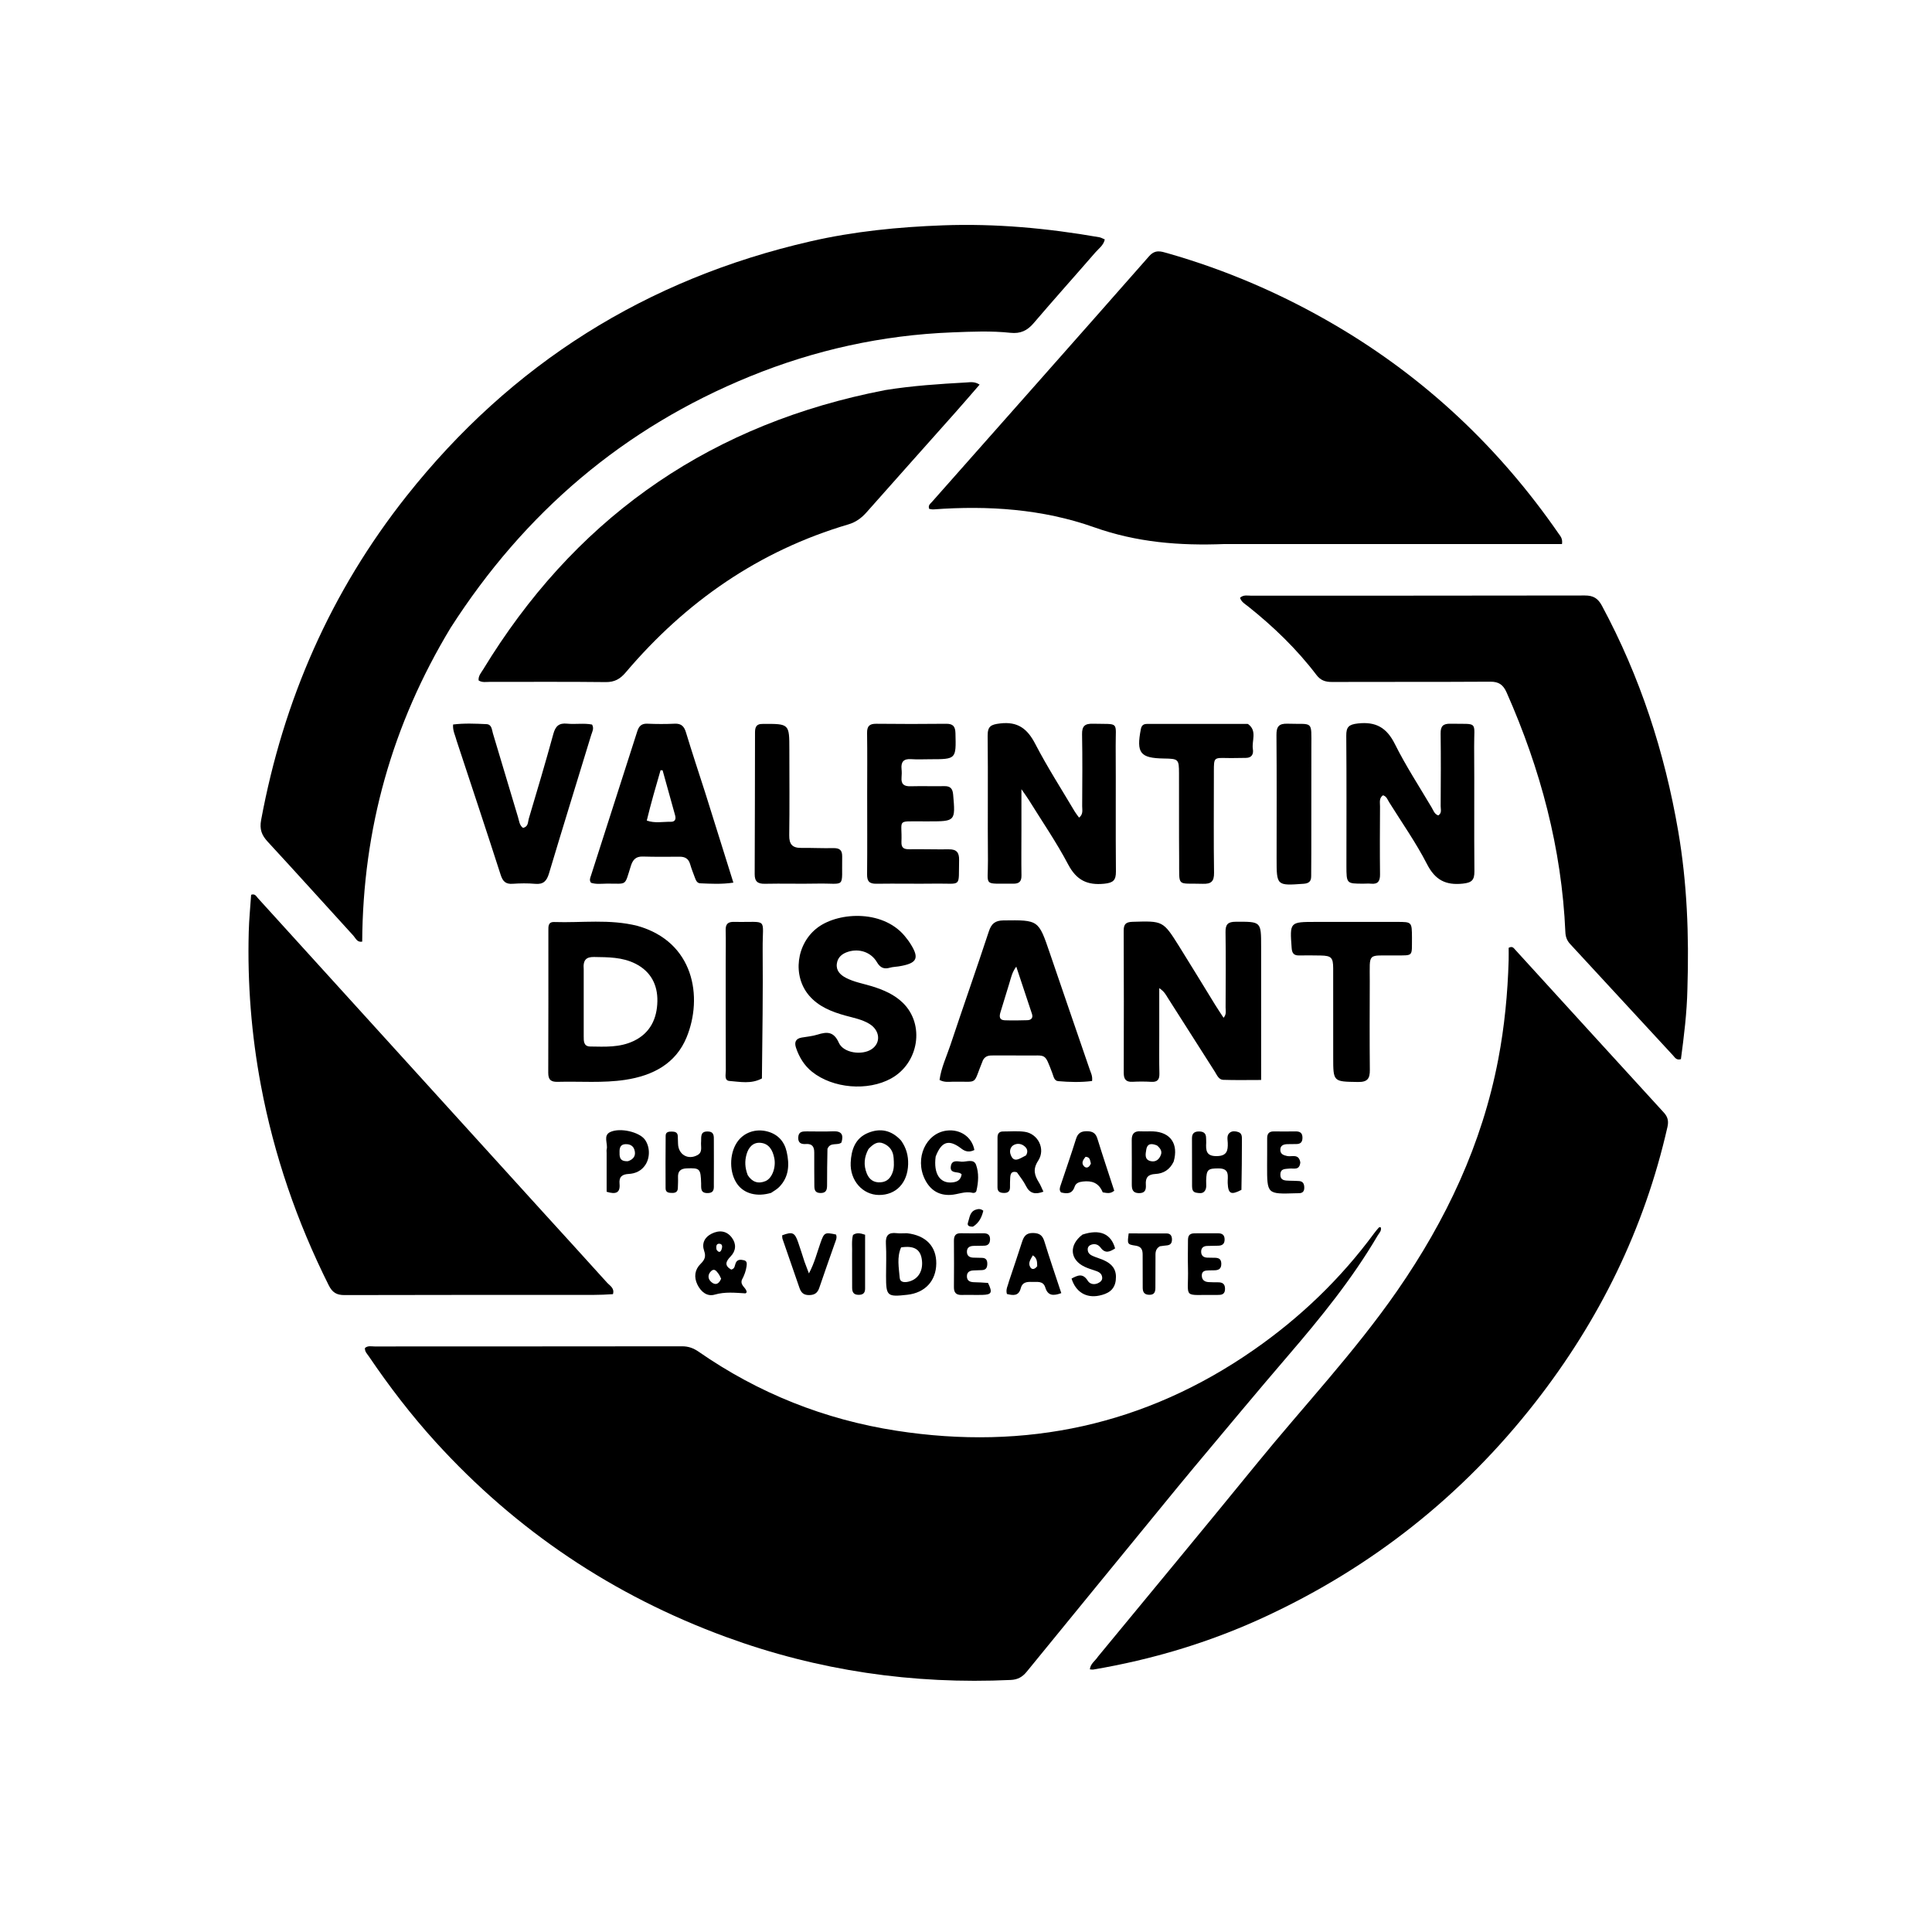<?xml version="1.0" encoding="UTF-8"?> <svg xmlns="http://www.w3.org/2000/svg" width="1024" height="1024" viewBox="0 0 1024 1024" fill="none"><path d="M615.201 799.167C591.369 828.304 567.733 857.145 544.177 886.049C541.908 888.833 539.414 890.238 535.73 890.41C483.905 892.827 433.544 885.498 384.816 867.635C325.08 845.738 273.668 811.347 230.844 764.225C217.939 750.026 206.303 734.83 195.54 718.959C194.635 717.624 193.312 716.451 193.414 714.501C194.936 713.098 196.849 713.651 198.575 713.65C252.891 713.616 307.208 713.646 361.524 713.566C364.895 713.561 367.611 714.571 370.298 716.437C402.005 738.454 437.087 752.409 475.097 758.305C543.683 768.945 607.08 755.391 664.383 715.557C689.062 698.401 710.495 677.857 728.345 653.628C729.128 652.565 729.99 651.555 730.871 650.571C731.015 650.411 731.454 650.515 731.846 650.491C732.382 652.395 730.942 653.58 730.158 654.917C716.706 677.857 700.024 698.372 682.748 718.481C665.934 738.052 649.463 757.918 632.882 777.689C626.999 784.704 621.236 791.818 615.201 799.167Z" fill="black"></path><path d="M581.986 877.999C610.158 843.805 638.241 809.99 665.998 775.909C690.906 745.325 718.071 716.571 740.599 684.056C766.481 646.7 785.537 606.372 794.106 561.456C797.414 544.114 799.109 526.612 799.613 508.981C799.679 506.678 799.622 504.371 799.622 502.352C801.619 501.316 802.277 502.48 803.025 503.301C829.292 532.093 855.53 560.912 881.847 589.659C884.001 592.011 884.483 594.234 883.781 597.333C871.543 651.342 847.705 699.774 813.702 743.309C774.846 793.055 726.683 831.077 669.339 857.45C640.615 870.66 610.582 879.63 579.428 884.899C578.968 884.976 578.473 884.846 577.652 884.789C577.935 881.8 580.429 880.371 581.986 877.999Z" fill="black"></path><path d="M238.831 332.765C207.821 384.093 192.332 439.438 191.973 499.094C189.262 499.588 188.547 497.295 187.325 495.957C172.169 479.351 157.137 462.632 141.882 446.118C138.682 442.653 137.49 439.531 138.408 434.584C150.205 371.062 175.339 313.561 215.531 262.853C271.067 192.784 342.578 147.848 429.668 127.901C452.693 122.628 476.144 120.303 499.813 119.432C527.727 118.404 555.248 120.965 582.656 125.748C583.584 125.91 584.446 126.446 585.56 126.898C584.875 130.085 582.371 131.706 580.604 133.743C569.696 146.32 558.575 158.714 547.769 171.377C544.413 175.309 540.731 176.942 535.612 176.398C525.326 175.303 515.031 175.766 504.691 176.167C467.557 177.61 431.849 185.508 397.541 199.488C330.508 226.805 278.03 271.643 238.831 332.765Z" fill="black"></path><path d="M648.999 288.35C625.148 289.296 602.536 287.485 579.945 279.473C552.647 269.792 523.739 267.844 494.735 269.994C493.962 270.052 493.165 269.803 492.481 269.711C491.79 267.844 493.066 267.026 493.903 266.079C532.302 222.677 570.763 179.331 609.032 135.816C612.293 132.108 615.311 133.209 618.815 134.208C650.039 143.114 679.606 155.89 707.605 172.3C755.364 200.29 794.664 237.363 826.112 282.844C827.033 284.176 828.305 285.398 827.894 288.35C768.508 288.35 709.004 288.35 648.999 288.35Z" fill="black"></path><path d="M894.366 523.995C894.095 536.927 892.537 549.231 890.923 561.378C888.527 562.081 887.752 560.503 886.814 559.488C868.608 539.796 850.45 520.059 832.232 500.378C830.54 498.551 829.793 496.6 829.684 494.123C827.742 449.696 816.486 407.555 798.543 367.032C796.749 362.981 794.442 361.279 789.88 361.308C761.888 361.49 733.894 361.348 705.901 361.455C702.445 361.469 699.921 360.595 697.774 357.772C687.33 344.035 674.997 332.16 661.531 321.416C659.93 320.139 657.921 319.091 657.248 316.815C659.1 315.147 661.186 315.722 663.08 315.721C722.066 315.691 781.051 315.748 840.036 315.622C844.483 315.612 846.943 317.124 849.033 321.006C869.251 358.569 882.271 398.512 889.478 440.491C894.202 468.006 895.257 495.685 894.366 523.995Z" fill="black"></path><path d="M324.876 685.93C321.182 686.173 317.855 686.322 314.528 686.323C270.554 686.341 226.58 686.287 182.606 686.419C178.368 686.431 176.148 685.049 174.214 681.184C157.364 647.503 145.23 612.239 138.28 575.237C133.232 548.361 131.107 521.212 131.84 493.868C132.017 487.279 132.673 480.702 133.1 474.252C135.216 473.532 135.804 475.056 136.623 475.957C186.898 531.303 237.149 586.671 287.412 642.028C298.83 654.604 310.316 667.118 321.674 679.749C323.212 681.459 325.84 682.716 324.876 685.93Z" fill="black"></path><path d="M469.129 206.763C483.693 204.42 497.956 203.502 512.226 202.71C514.298 202.595 516.511 202.109 519.214 203.858C514.898 208.817 510.749 213.668 506.509 218.44C490.8 236.117 475.032 253.741 459.363 271.452C456.649 274.52 453.705 276.743 449.633 277.946C402.214 291.943 363.388 318.971 331.59 356.457C328.666 359.903 325.706 361.577 321.024 361.521C300.531 361.277 280.032 361.44 259.535 361.41C257.594 361.407 255.546 361.867 253.673 360.644C253.43 358.249 255.027 356.563 256.103 354.797C303.446 277.064 371.31 227.967 460.411 208.558C463.168 207.958 465.936 207.404 469.129 206.763Z" fill="black"></path><path d="M614.427 549C614.437 555.994 614.337 562.491 614.504 568.981C614.586 572.156 613.536 573.586 610.219 573.394C606.9 573.202 603.554 573.2 600.233 573.373C596.709 573.557 595.599 571.944 595.608 568.611C595.674 543.468 595.686 518.324 595.584 493.181C595.57 489.665 596.929 488.679 600.292 488.577C616.382 488.091 616.436 487.973 624.977 501.592C631.432 511.886 637.709 522.291 644.089 532.632C645.472 534.873 646.956 537.052 648.513 539.445C650.181 537.578 649.584 535.684 649.592 533.982C649.654 520.661 649.755 507.338 649.558 494.02C649.497 489.929 650.807 488.566 654.953 488.548C668.425 488.492 668.424 488.343 668.424 501.732C668.425 523.046 668.425 544.36 668.425 565.673C668.425 567.657 668.425 569.641 668.425 572.409C661.488 572.409 654.898 572.556 648.32 572.332C645.907 572.249 645.005 569.769 643.858 567.973C635.526 554.929 627.222 541.867 618.911 528.809C617.938 527.279 617.178 525.584 614.427 523.735C614.427 532.504 614.427 540.502 614.427 549Z" fill="black"></path><path d="M337.871 490.733C367.928 499.206 372.642 528.511 363.923 549.776C358.172 563.802 345.954 570.118 331.468 572.321C319.564 574.132 307.561 573.066 295.605 573.39C292.059 573.486 290.565 572.36 290.582 568.575C290.699 543.449 290.637 518.323 290.648 493.197C290.649 491.015 290.468 488.582 293.759 488.692C308.335 489.181 323.032 487.009 337.871 490.733ZM309.38 513.75C309.38 525.563 309.383 537.376 309.38 549.19C309.379 551.761 309.275 554.623 312.834 554.674C320.623 554.786 328.456 555.27 335.848 551.751C344.794 547.492 348.246 539.695 348.426 530.683C348.597 522.111 345.045 514.914 336.758 510.757C329.775 507.255 322.345 507.349 314.852 507.224C310.752 507.157 308.936 508.747 309.38 513.75Z" fill="black"></path><path d="M713.631 458.951C713.633 435.629 713.739 412.8 713.55 389.973C713.511 385.324 714.869 384 719.657 383.455C729.222 382.367 734.967 385.645 739.315 394.359C745.103 405.957 752.247 416.879 758.855 428.065C759.753 429.585 760.272 431.492 762.307 432.191C764.354 430.963 763.572 428.93 763.582 427.261C763.654 414.43 763.737 401.598 763.561 388.77C763.507 384.842 764.898 383.514 768.78 383.592C783.891 383.895 781.226 381.811 781.332 395.82C781.5 417.813 781.262 439.81 781.464 461.804C781.507 466.524 779.999 467.857 775.278 468.346C766.235 469.282 760.665 466.433 756.345 458.01C750.512 446.636 743.069 436.085 736.28 425.204C735.431 423.842 734.951 422.098 733.025 421.514C730.831 423.012 731.451 425.349 731.44 427.389C731.371 439.386 731.301 451.384 731.443 463.38C731.485 466.95 730.427 468.765 726.627 468.371C725.309 468.235 723.964 468.363 722.631 468.363C713.661 468.361 713.661 468.36 713.631 458.951Z" fill="black"></path><path d="M541.377 440.002C541.37 448.334 541.273 456.167 541.398 463.996C541.45 467.232 540.163 468.421 536.979 468.375C520.658 468.14 523.765 470.321 523.631 455.993C523.425 433.999 523.731 412.001 523.479 390.008C523.42 384.86 525.28 384.014 530.049 383.443C539.46 382.316 544.524 386.221 548.71 394.289C555.067 406.542 562.57 418.201 569.611 430.098C570.27 431.21 571.109 432.215 571.929 433.359C574.245 431.574 573.566 429.262 573.576 427.236C573.637 414.572 573.768 401.905 573.517 389.245C573.428 384.779 575.023 383.484 579.309 383.592C593.604 383.952 591.249 381.986 591.336 395.386C591.479 417.547 591.26 439.711 591.463 461.871C591.506 466.592 590.01 467.912 585.285 468.39C576.269 469.302 570.542 466.518 566.145 458.178C559.945 446.419 552.357 435.391 545.339 424.065C544.397 422.545 543.319 421.108 541.377 418.285C541.377 426.359 541.377 432.931 541.377 440.002Z" fill="black"></path><path d="M520.995 561.901C515.263 575.817 519.119 573.014 504.88 573.331C502.755 573.378 500.541 573.758 497.984 572.397C498.834 565.935 501.731 559.923 503.793 553.721C510.46 533.669 517.496 513.739 524.108 493.669C525.478 489.509 527.459 487.89 531.876 487.836C550.468 487.61 550.417 487.503 556.405 505.103C563.425 525.735 570.543 546.333 577.608 566.949C578.192 568.653 579.146 570.278 578.826 572.952C572.916 573.71 566.867 573.547 560.846 573.028C558.701 572.844 558.409 570.502 557.772 568.838C553.527 557.749 554.655 559.593 543.893 559.445C538.061 559.365 532.227 559.422 526.394 559.409C524.352 559.405 522.341 559.454 520.995 561.901ZM534.932 521.272C533.376 526.347 531.819 531.422 530.265 536.499C529.595 538.686 529.592 540.675 532.54 540.773C536.522 540.905 540.515 540.855 544.499 540.731C546.497 540.669 547.673 539.557 546.977 537.427C544.321 529.306 541.596 521.207 538.64 512.331C536.382 515.409 535.92 518.027 534.932 521.272Z" fill="black"></path><path d="M462.036 522.709C468.356 524.666 474.017 527.125 478.529 531.517C490.273 542.95 487.057 563.442 472.325 571.599C459.927 578.464 441.427 576.91 430.381 568.048C426.227 564.715 423.593 560.33 421.906 555.349C420.941 552.498 421.65 550.49 424.92 549.929C427.702 549.451 430.565 549.213 433.239 548.379C438.274 546.809 441.889 546.594 444.605 552.693C447.046 558.171 456.921 559.476 461.981 556.097C467.021 552.731 466.456 546.088 460.711 542.624C456.82 540.278 452.346 539.472 448.025 538.273C440.887 536.293 434.02 533.579 429.022 527.878C419.762 517.315 422.04 499.996 433.477 491.547C444.909 483.099 469.221 482.051 480.489 497.339C480.884 497.875 481.335 498.371 481.706 498.922C487.676 507.786 486.513 510.588 476.181 512.23C474.705 512.464 473.171 512.469 471.752 512.883C468.572 513.809 466.556 512.981 464.787 509.973C461.658 504.652 455.49 502.646 449.672 504.404C446.361 505.404 443.95 507.365 443.528 510.866C443.089 514.512 445.436 516.761 448.396 518.296C452.563 520.455 457.198 521.272 462.036 522.709Z" fill="black"></path><path d="M373.838 420.352C378.826 436.215 383.669 451.705 388.707 467.821C382.3 468.748 376.702 468.405 371.127 468.169C369.382 468.096 368.79 466.466 368.262 465.05C367.391 462.714 366.468 460.387 365.776 457.996C364.943 455.121 363.083 454.053 360.214 454.074C353.719 454.122 347.22 454.181 340.729 453.987C337.052 453.878 335.425 455.618 334.378 458.927C330.843 470.096 332.647 468.21 321.58 468.342C318.789 468.375 315.941 468.772 313.259 467.894C312.196 466.519 312.846 465.279 313.245 464.037C321.431 438.553 329.633 413.075 337.778 387.579C338.645 384.863 340.032 383.441 343.119 383.576C347.94 383.786 352.784 383.803 357.604 383.577C361.093 383.414 362.594 384.966 363.563 388.147C366.807 398.798 370.297 409.375 373.838 420.352ZM342.807 434.91C347 436.452 351.333 435.491 355.6 435.561C357.792 435.597 358.387 434.158 357.819 432.128C355.596 424.182 353.398 416.229 351.191 408.279C350.831 408.262 350.47 408.246 350.11 408.229C347.58 416.932 345.05 425.634 342.807 434.91Z" fill="black"></path><path d="M459.619 421C459.622 409.844 459.734 399.187 459.57 388.535C459.514 384.857 460.837 383.572 464.494 383.615C476.812 383.762 489.134 383.745 501.453 383.617C505.112 383.579 506.321 384.995 506.412 388.619C506.758 402.408 506.864 402.406 492.9 402.414C489.57 402.416 486.227 402.6 482.914 402.367C478.896 402.086 477.449 403.841 477.844 407.666C477.997 409.148 477.956 410.668 477.835 412.157C477.548 415.688 479.223 416.829 482.596 416.737C488.585 416.573 494.583 416.791 500.574 416.676C503.777 416.615 504.916 418.072 505.186 421.127C506.433 435.233 506.381 435.349 492.38 435.339C491.048 435.338 489.716 435.333 488.384 435.336C474.871 435.366 478.249 434.222 477.785 446.213C477.66 449.427 479.083 450.158 481.963 450.116C488.953 450.014 495.948 450.242 502.938 450.157C506.996 450.108 508.438 451.836 508.343 455.881C507.995 470.773 510.007 468.139 495.946 468.338C485.459 468.486 474.967 468.246 464.481 468.404C460.793 468.459 459.537 467.107 459.574 463.455C459.712 449.471 459.623 435.485 459.619 421Z" fill="black"></path><path d="M242.054 392.7C241.33 389.773 239.891 387.41 240.14 384.004C246.022 383.265 251.946 383.536 257.838 383.81C260.695 383.943 260.675 386.78 261.261 388.716C265.74 403.511 270.083 418.347 274.566 433.141C275.162 435.109 275.306 437.431 277.189 438.784C280.09 438.202 279.743 435.69 280.25 433.987C284.714 419.014 289.168 404.035 293.289 388.966C294.419 384.836 296.302 383.135 300.566 383.558C304.994 383.997 309.506 383.168 313.807 384.028C314.986 386.144 313.88 387.822 313.367 389.504C305.895 413.995 298.311 438.452 290.962 462.981C289.767 466.973 287.982 468.844 283.642 468.449C279.676 468.089 275.639 468.167 271.658 468.431C267.986 468.673 266.467 467.111 265.366 463.694C257.77 440.113 249.952 416.604 242.054 392.7Z" fill="black"></path><path d="M748.374 497.016C748.256 507.233 749.378 506.31 739.537 506.414C724.397 506.575 726.048 504.457 726.003 520.058C725.957 535.724 725.883 551.391 726.042 567.055C726.088 571.597 724.866 573.55 719.839 573.474C706.627 573.274 706.626 573.502 706.628 560.273C706.63 544.607 706.652 528.941 706.615 513.275C706.601 507.525 705.623 506.551 699.982 506.439C696.15 506.363 692.315 506.352 688.483 506.405C685.755 506.443 684.804 505.201 684.605 502.492C683.587 488.629 683.521 488.633 697.524 488.632C711.857 488.631 726.19 488.627 740.522 488.63C748.327 488.632 748.327 488.637 748.374 497.016Z" fill="black"></path><path d="M643.376 412.081C643.374 429.229 643.221 445.893 643.467 462.552C643.536 467.228 641.924 468.583 637.446 468.436C623.519 467.978 625.094 470.593 624.973 455.869C624.847 440.541 624.947 425.211 624.9 409.882C624.877 402.373 624.599 402.149 616.915 402.027C604.264 401.826 602.211 399.138 604.68 386.41C605.099 384.249 606.259 383.691 608.102 383.691C625.597 383.687 643.092 383.689 660.586 383.695C660.917 383.695 661.335 383.643 661.566 383.814C666.458 387.439 663.349 392.626 664.052 397.064C664.457 399.623 663.524 401.695 660.334 401.697C657.003 401.7 653.671 401.848 650.343 401.769C643.421 401.603 643.405 401.574 643.378 408.596C643.374 409.596 643.377 410.595 643.376 412.081Z" fill="black"></path><path d="M404.285 383.692C418.369 383.596 418.368 383.596 418.373 397.276C418.379 412.428 418.53 427.582 418.308 442.731C418.239 447.483 419.988 449.452 424.634 449.404C430.292 449.345 435.955 449.645 441.61 449.521C444.951 449.448 446.437 450.497 446.371 454.058C446.046 471.56 448.725 467.994 432.904 468.326C423.75 468.518 414.586 468.223 405.432 468.421C401.633 468.503 399.981 467.239 399.998 463.342C400.111 438.367 400.119 413.392 400.173 388.416C400.179 385.942 400.454 383.611 404.285 383.692Z" fill="black"></path><path d="M403.832 571.6C398.118 574.662 392.275 573.37 386.613 572.931C383.768 572.711 384.707 569.44 384.698 567.457C384.619 548.294 384.644 529.131 384.644 509.967C384.644 504.302 384.767 498.633 384.626 492.971C384.546 489.733 385.856 488.541 389.048 488.612C407.651 489.026 404.08 485.718 404.228 503.186C404.42 525.841 404.098 548.5 403.832 571.6Z" fill="black"></path><path d="M695.016 451.996C694.999 456.489 694.973 460.484 694.953 464.478C694.939 467.098 693.779 468.213 691.013 468.413C676.62 469.454 676.626 469.523 676.628 455.021C676.631 433.214 676.734 411.406 676.55 389.6C676.512 385.096 677.841 383.418 682.475 383.578C696.159 384.05 695.046 381.421 695.047 396.063C695.049 414.541 695.024 433.019 695.016 451.996Z" fill="black"></path><path d="M495.921 612.998C494.699 622.083 498.196 627.337 504.674 626.71C507.166 626.469 509.176 625.619 509.697 622.399C509.406 622.207 509.032 621.825 508.584 621.69C506.533 621.071 503.326 621.71 503.984 618.009C504.595 614.571 507.64 615.629 509.695 615.729C512.318 615.857 516.127 614.045 517.328 617.37C518.902 621.729 518.606 626.547 517.524 631.152C517.309 632.066 516.243 632.43 515.483 632.235C511.44 631.202 507.713 633.13 503.818 633.327C497.445 633.648 492.957 630.642 490.197 625.056C484.705 613.935 490.707 600.62 501.754 599.243C508.972 598.344 515.193 602.655 516.44 609.525C514.014 610.729 511.877 610.58 509.596 608.82C502.962 603.7 499.035 604.867 495.921 612.998Z" fill="black"></path><path d="M408.707 632.242C401.189 634.493 394.454 632.675 390.818 627.663C386.515 621.731 386.426 611.802 390.619 605.487C394.062 600.301 400.445 597.978 406.881 599.744C412.362 601.248 415.734 605.045 416.956 610.446C418.477 617.167 418.235 623.728 413.036 629.087C411.897 630.262 410.412 631.102 408.707 632.242ZM396.338 622.896C398.63 626.469 401.841 627.637 405.731 626.006C409.276 624.521 411.375 618.726 410.397 613.837C409.556 609.637 407.591 606.049 402.962 605.705C398.96 605.408 396.648 608.317 395.654 611.932C394.722 615.322 394.736 618.804 396.338 622.896Z" fill="black"></path><path d="M477.599 604.526C480.409 608.485 481.448 612.601 481.335 617.025C481.08 627.012 474.89 633.48 465.748 633.36C457.216 633.247 450.44 625.698 450.882 616.18C451.194 609.468 453.219 603.238 460.162 600.422C466.61 597.807 472.509 598.98 477.599 604.526ZM460.326 608.996C458.033 613.166 457.603 617.486 459.403 621.932C460.733 625.216 463.126 626.908 466.78 626.643C470.261 626.391 472.103 624.272 473.159 621.21C473.995 618.786 473.79 616.277 473.647 613.797C473.439 610.162 471.675 607.534 468.277 606.079C465.116 604.725 462.869 606.327 460.326 608.996Z" fill="black"></path><path d="M657.984 630.645C652.416 633.566 650.961 632.705 650.711 627.093C650.56 623.698 652.076 619.3 645.953 619.285C640.206 619.271 639.454 619.844 639.285 625.759C639.229 627.717 639.788 629.896 638.318 631.515C637.211 632.733 635.534 632.386 634.061 632.158C632.137 631.86 631.831 630.298 631.822 628.772C631.768 620.276 631.791 611.78 631.772 603.284C631.766 600.788 632.97 599.698 635.463 599.696C637.896 599.695 639.255 600.636 639.252 603.185C639.251 604.018 639.355 604.853 639.312 605.682C639.106 609.658 639.228 612.833 644.874 612.764C650.209 612.699 650.89 609.989 650.74 605.777C650.672 603.884 650.012 601.586 651.977 600.224C653.24 599.35 654.908 599.531 656.342 600.016C658.362 600.698 658.243 602.572 658.242 604.209C658.233 612.871 658.165 621.532 657.984 630.645Z" fill="black"></path><path d="M393.161 678.457C392.273 681.528 395.64 682.464 395.753 684.931C395.535 685.119 395.286 685.514 395.06 685.501C389.625 685.198 384.305 684.582 378.801 686.181C374.737 687.362 371.487 684.647 369.646 680.873C367.695 676.871 368.219 672.924 371.342 669.864C373.511 667.738 374.267 666.009 373.213 662.981C371.844 659.047 373.418 655.742 377.186 653.876C381.201 651.887 385.114 652.264 387.896 655.987C390.366 659.292 390.133 662.974 387.22 665.966C384.603 668.653 383.878 670.815 387.557 672.912C389.628 672.435 389.382 670.648 389.966 669.356C390.854 667.393 392.626 667.584 394.261 667.95C395.988 668.337 395.892 669.711 395.698 671.131C395.357 673.638 394.492 675.943 393.161 678.457ZM382.211 677.74C381.752 676.861 381.403 675.898 380.81 675.12C379.824 673.827 378.669 671.982 376.868 673.757C375.106 675.494 375.029 677.773 376.995 679.486C379.035 681.264 380.932 680.837 382.211 677.74ZM379.79 662.356C380.875 663.958 381.881 663.941 382.497 662.068C382.855 660.98 383.022 659.458 381.512 659.232C379.751 658.969 379.401 660.35 379.79 662.356Z" fill="black"></path><path d="M480.714 653.633C490.796 654.771 496.325 660.653 496.244 669.667C496.161 678.881 490.32 685.201 480.913 686.256C470.159 687.463 469.624 686.988 469.624 676.226C469.624 670.561 469.877 664.882 469.55 659.236C469.293 654.806 470.907 653.085 475.259 653.602C476.901 653.797 478.587 653.63 480.714 653.633ZM477.6 661.146C475.265 666.412 476.429 671.901 476.862 677.262C477.063 679.755 479.494 679.805 481.634 679.279C486.845 677.998 489.543 673.302 488.536 667.22C487.698 662.16 484.447 660.105 477.6 661.146Z" fill="black"></path><path d="M538.969 621.326C535.969 620.468 535.558 622.271 535.424 624.247C535.312 625.904 535.323 627.571 535.322 629.233C535.32 631.266 534.404 632.281 532.303 632.286C530.217 632.292 528.682 631.793 528.686 629.309C528.698 620.496 528.702 611.682 528.705 602.868C528.705 600.889 529.556 599.7 531.653 599.707C535.476 599.72 539.355 599.351 543.108 599.876C550.141 600.859 554.315 608.988 550.266 615.183C547.232 619.824 548.351 623.01 550.711 626.831C551.566 628.215 552.15 629.767 553.034 631.609C548.798 633.179 545.848 632.707 543.788 628.6C542.534 626.099 540.783 623.848 538.969 621.326ZM543.815 612.374C545.085 610.258 544.463 608.522 542.592 607.218C540.983 606.096 539.07 605.964 537.379 606.836C535.505 607.802 535.034 609.965 535.551 611.623C537.195 616.9 540.502 613.969 543.815 612.374Z" fill="black"></path><path d="M584.47 631.967C582.369 626.839 578.668 625.676 573.866 626.241C571.847 626.479 570.202 627.07 569.558 629.014C568.265 632.922 565.476 632.76 562.369 632.011C561.275 630.748 561.741 629.463 562.159 628.211C564.891 620.013 567.747 611.853 570.329 603.608C571.304 600.496 573.068 599.522 576.187 599.571C579.115 599.616 580.738 600.58 581.635 603.47C584.525 612.785 587.625 622.035 590.574 631.098C588.444 632.915 586.605 632.287 584.47 631.967ZM578.189 616.659C577.693 615.223 577.947 613.228 575.349 613.13C574.183 614.623 572.867 616.34 574.549 618.145C575.659 619.335 577.273 619.023 578.189 616.659Z" fill="black"></path><path d="M534.813 679.018C537.192 671.865 539.523 665.113 541.687 658.307C542.628 655.345 543.842 653.455 547.519 653.514C550.928 653.569 552.547 654.718 553.544 657.969C556.351 667.123 559.476 676.179 562.509 685.378C558.213 686.971 555.36 686.765 554.038 682.431C552.894 678.678 549.674 679.567 546.947 679.449C544.323 679.336 541.844 679.557 541.042 682.722C539.926 687.128 536.905 686.612 533.688 685.844C532.939 683.36 534.232 681.446 534.813 679.018ZM549.738 671.129C549.673 669.046 549.833 666.874 547.406 665.358C546.273 667.511 544.644 669.416 546.149 671.746C546.978 673.029 548.408 672.856 549.738 671.129Z" fill="black"></path><path d="M371.604 604.934C371.663 602.135 371.341 599.699 374.983 599.712C378.607 599.725 378.348 602.155 378.355 604.494C378.379 612.147 378.397 619.799 378.349 627.452C378.336 629.706 378.805 632.28 375.121 632.353C371.1 632.433 371.681 629.634 371.612 627.211C371.388 619.366 370.936 619.004 363.997 619.259C360.547 619.385 359.203 620.894 359.36 624.202C359.447 626.025 359.317 627.859 359.275 629.687C359.231 631.591 358.119 632.304 356.356 632.277C354.633 632.251 352.787 632.2 352.775 629.864C352.725 620.551 352.728 611.237 352.813 601.925C352.832 599.899 354.496 599.744 356.079 599.76C357.695 599.777 359.113 600.091 359.238 602.093C359.321 603.42 359.352 604.751 359.372 606.081C359.457 611.933 364.675 615.042 369.753 612.18C372.561 610.597 371.31 607.75 371.604 604.934Z" fill="black"></path><path d="M573.726 654.363C582.926 651.315 588.873 653.885 591.031 661.695C588.398 663.354 585.889 664.703 583.376 661.302C582.19 659.696 580.492 659.047 578.513 659.665C577.309 660.041 576.486 660.913 576.503 662.23C576.535 664.745 578.552 665.435 580.404 666.194C581.787 666.76 583.245 667.147 584.614 667.742C589.972 670.071 592.005 673.333 591.368 678.614C590.742 683.801 587.111 685.779 582.548 686.71C575.686 688.111 570.141 684.786 567.947 677.671C571.109 675.978 573.917 674.582 576.561 678.86C577.615 680.564 579.839 681.104 581.959 680.114C583.234 679.519 584.315 678.607 584.189 677.103C583.988 674.689 582.053 673.982 580.089 673.343C578.353 672.778 576.597 672.221 574.948 671.451C567.062 667.767 566.359 659.957 573.726 654.363Z" fill="black"></path><path d="M622.079 615.648C620.018 620.037 616.559 622.028 612.385 622.233C608.41 622.428 607.073 624.218 607.323 627.887C607.498 630.469 607.036 632.445 603.638 632.388C600.293 632.331 599.879 630.289 599.874 627.765C599.859 619.941 599.929 612.117 599.844 604.294C599.808 600.918 601.201 599.389 604.627 599.616C606.782 599.759 608.957 599.566 611.118 599.656C620.339 600.039 624.749 606.264 622.079 615.648ZM613.275 607.145C610.655 606.035 608.112 605.774 607.547 609.321C607.184 611.596 606.416 614.686 609.974 615.443C612.644 616.012 614.454 614.476 615.326 612.012C615.951 610.246 615.18 608.768 613.275 607.145Z" fill="black"></path><path d="M633.158 653.681C637.633 653.662 641.623 653.676 645.613 653.671C647.79 653.668 649.044 654.549 649.07 656.905C649.095 659.243 647.892 660.206 645.706 660.25C643.712 660.289 641.717 660.298 639.724 660.379C637.747 660.458 636.59 661.511 636.636 663.514C636.681 665.504 637.881 666.5 639.842 666.575C641.004 666.62 642.168 666.644 643.332 666.64C645.483 666.634 647.269 666.847 647.317 669.758C647.368 672.85 645.557 673.318 643.144 673.292C642.313 673.284 641.482 673.328 640.651 673.336C638.664 673.357 636.858 673.675 636.986 676.258C637.098 678.501 638.556 679.435 640.633 679.541C642.292 679.626 643.956 679.66 645.618 679.65C648.012 679.636 649.312 680.538 649.289 683.178C649.267 685.645 647.968 686.347 645.841 686.322C645.675 686.32 645.509 686.345 645.343 686.343C625.972 686.061 630.111 689.11 629.645 671.777C629.52 667.126 629.639 662.468 629.65 657.812C629.655 655.71 629.783 653.689 633.158 653.681Z" fill="black"></path><path d="M426.389 668.693C427.125 670.745 427.775 672.429 428.743 674.938C431.729 669.359 433.018 663.964 434.852 658.797C436.825 653.237 437.118 653.037 443.118 654.329C443.795 656.042 442.964 657.54 442.422 659.085C439.677 666.919 436.889 674.738 434.228 682.6C433.29 685.368 431.651 686.447 428.686 686.422C425.794 686.397 424.548 684.998 423.713 682.551C420.763 673.913 417.729 665.302 414.761 656.67C414.553 656.066 414.623 655.368 414.566 654.744C420.008 652.7 421.225 653.22 423.019 658.406C424.157 661.697 425.211 665.017 426.389 668.693Z" fill="black"></path><path d="M689.194 616.084C688.789 620.547 685.632 619.102 683.415 619.373C681.28 619.633 678.73 619.246 678.631 622.401C678.522 625.861 681.185 625.716 683.552 625.804C685.215 625.866 686.885 625.845 688.543 625.973C690.628 626.133 691.265 627.475 691.295 629.408C691.328 631.536 690.328 632.453 688.286 632.429C687.786 632.423 687.286 632.438 686.787 632.453C671.576 632.935 671.573 632.935 671.589 617.804C671.594 612.972 671.66 608.139 671.626 603.306C671.609 600.825 672.662 599.634 675.21 599.676C679.041 599.739 682.875 599.716 686.707 599.667C689.15 599.635 690.392 600.564 690.328 603.204C690.269 605.636 689.034 606.401 686.864 606.369C685.365 606.347 683.865 606.385 682.365 606.422C680.342 606.473 678.58 607.078 678.592 609.449C678.603 611.721 680.308 612.318 682.287 612.735C684.739 613.251 688.343 611.255 689.194 616.084Z" fill="black"></path><path d="M523.673 679.987C526.16 685.105 525.6 686.19 520.707 686.322C517.046 686.42 513.379 686.252 509.719 686.35C506.723 686.431 505.568 685.082 505.598 682.147C505.681 673.989 505.661 665.83 505.604 657.671C505.586 655.078 506.386 653.57 509.295 653.644C513.287 653.746 517.285 653.669 521.281 653.656C523.438 653.65 524.779 654.455 524.745 656.859C524.714 659.087 523.734 660.267 521.428 660.255C519.597 660.246 517.765 660.288 515.935 660.347C513.801 660.415 512.377 661.342 512.494 663.671C512.597 665.722 513.975 666.507 515.865 666.576C517.362 666.631 518.861 666.677 520.359 666.681C522.461 666.687 523.303 667.761 523.289 669.804C523.276 671.727 522.7 673.074 520.547 673.184C519.051 673.261 517.553 673.299 516.056 673.351C513.961 673.423 512.424 674.228 512.482 676.569C512.542 678.939 514.209 679.543 516.25 679.599C518.578 679.662 520.905 679.759 523.673 679.987Z" fill="black"></path><path d="M321.531 611.201C321.529 610.232 321.422 609.707 321.542 609.242C322.347 606.128 319.405 601.776 323.581 599.936C328.983 597.555 338.804 600.086 341.679 603.86C344.504 607.569 344.686 613.42 342.067 617.408C339.983 620.581 336.758 622.039 333.22 622.214C329.578 622.393 328.035 623.86 328.371 627.412C328.831 632.271 326.384 633.167 321.531 631.656C321.531 625.153 321.531 618.413 321.531 611.201ZM332.905 615.446C335.894 614.409 337.239 612.376 336.22 609.294C335.508 607.14 333.665 606.347 331.478 606.439C329.15 606.536 328.394 608.02 328.376 610.112C328.353 612.833 328.065 615.727 332.905 615.446Z" fill="black"></path><path d="M438.573 608.919C438.431 615.633 438.357 621.946 438.365 628.26C438.368 630.759 437.792 632.403 434.759 632.319C431.88 632.24 431.628 630.48 431.621 628.327C431.604 622.511 431.525 616.695 431.568 610.88C431.59 607.842 430.503 606.118 427.189 606.354C424.711 606.531 422.939 605.863 423.087 602.82C423.24 599.668 425.4 599.659 427.652 599.661C432.305 599.665 436.964 599.818 441.608 599.62C446.118 599.427 447.186 601.484 445.996 605.531C443.952 607.383 440.104 605.088 438.573 608.919Z" fill="black"></path><path d="M614.742 660.553C612.112 662.08 612.45 664.362 612.432 666.488C612.387 671.8 612.387 677.112 612.383 682.424C612.381 684.641 611.941 686.325 609.116 686.274C606.471 686.226 605.663 684.813 605.661 682.48C605.658 676.67 605.6 670.86 605.626 665.05C605.638 662.425 604.98 660.688 601.908 660.23C597.427 659.561 597.455 659.369 598.23 653.731C604.856 653.731 611.599 653.706 618.341 653.749C620.093 653.76 621.049 654.734 621.153 656.548C621.262 658.456 620.717 659.825 618.593 660.071C617.439 660.204 616.283 660.311 614.742 660.553Z" fill="black"></path><path d="M451.622 665.021C451.785 661.223 451.23 657.879 452.105 654.557C453.96 653.267 455.839 653.52 458.521 654.434C458.521 663.839 458.527 673.444 458.517 683.049C458.515 685.298 457.431 686.294 455.109 686.292C452.423 686.29 451.651 684.864 451.655 682.514C451.664 676.849 451.635 671.183 451.622 665.021Z" fill="black"></path><path d="M515.697 650.157C513.797 650.189 512.434 649.742 513.057 647.951C513.937 645.419 513.951 642.217 517.2 641.151C518.434 640.746 519.777 640.559 521.177 641.726C520.374 644.993 519.07 648.02 515.697 650.157Z" fill="black"></path></svg> 